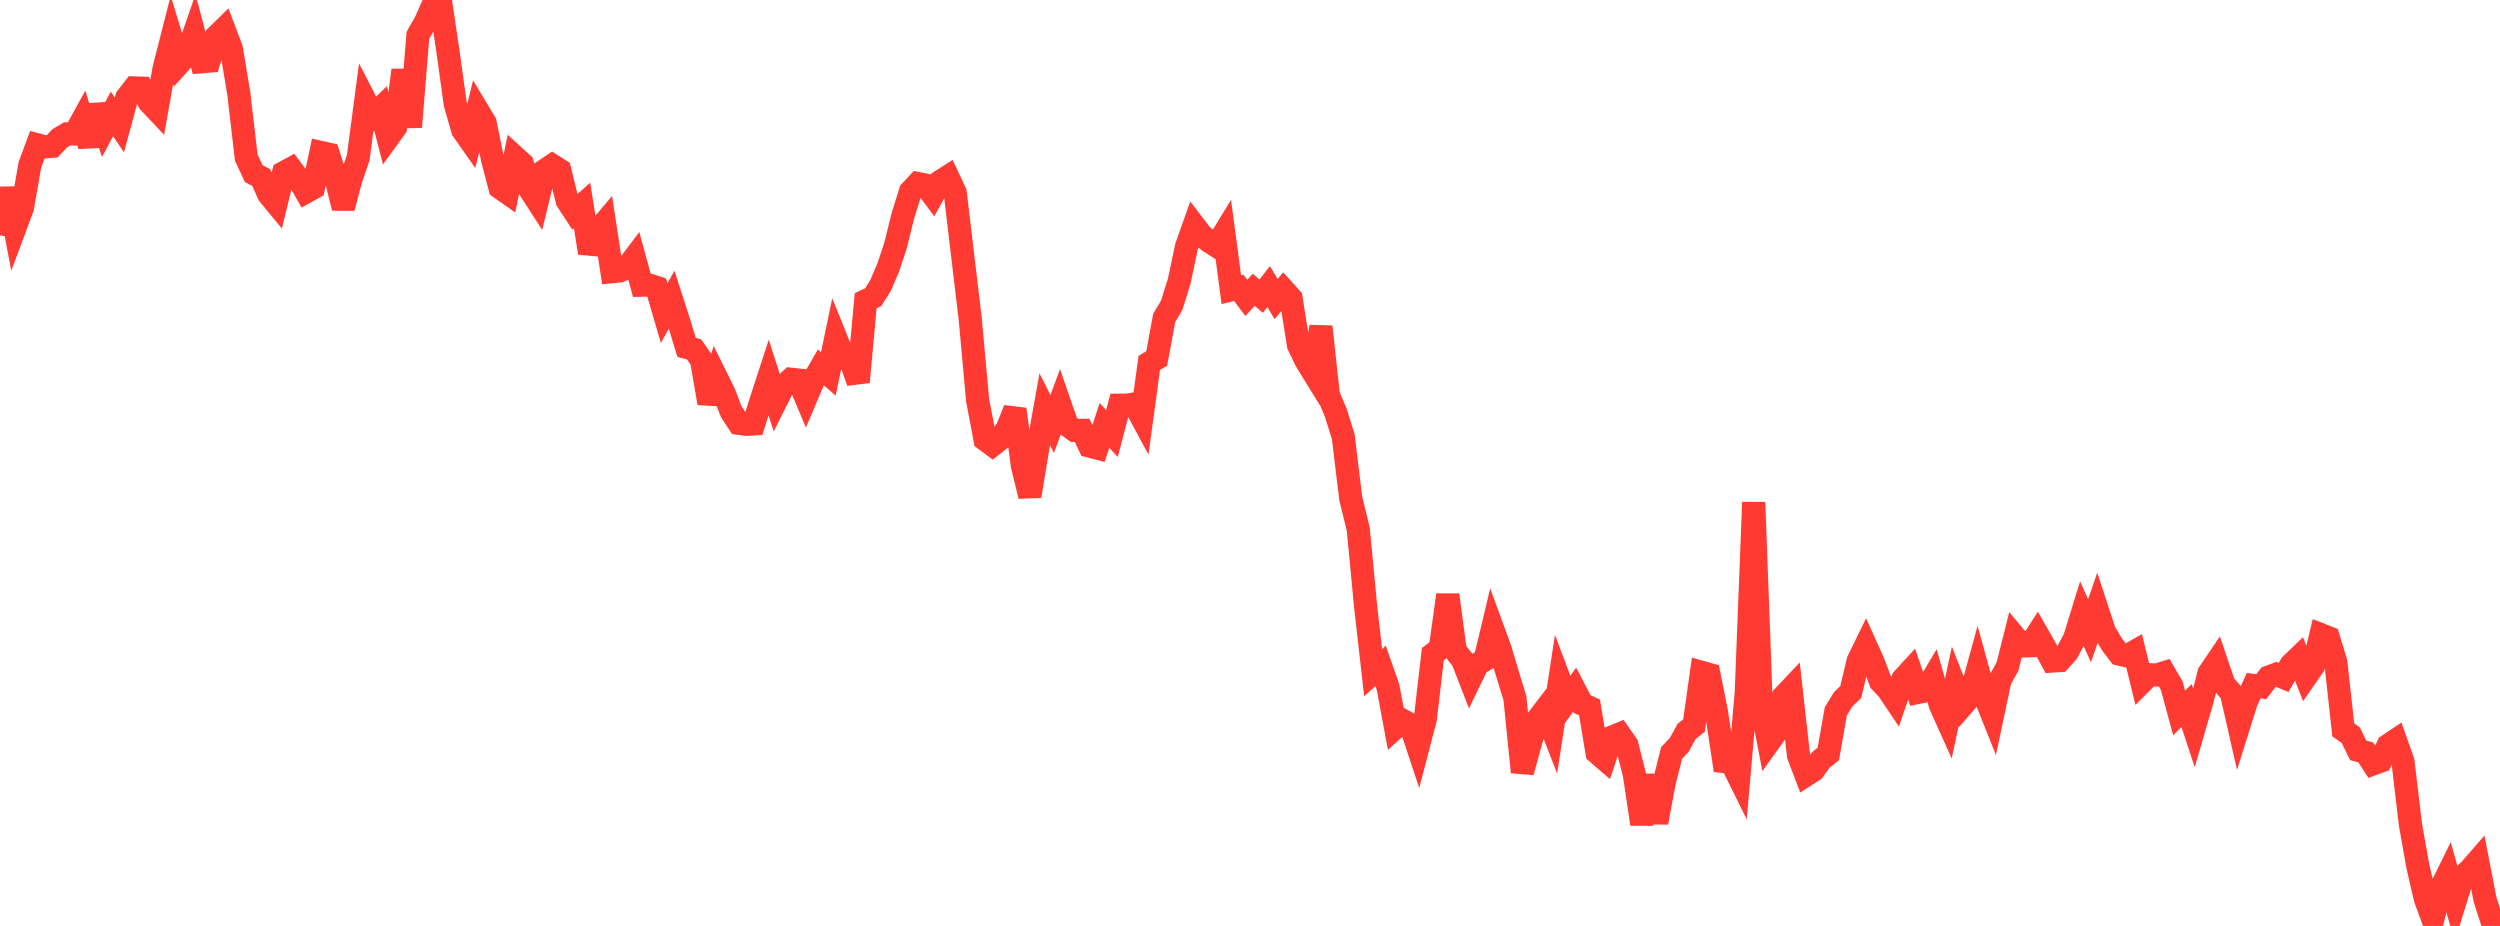 <?xml version="1.0" standalone="no"?>
<!DOCTYPE svg PUBLIC "-//W3C//DTD SVG 1.1//EN" "http://www.w3.org/Graphics/SVG/1.1/DTD/svg11.dtd">

<svg width="135" height="50" viewBox="0 0 135 50" preserveAspectRatio="none" 
  xmlns="http://www.w3.org/2000/svg"
  xmlns:xlink="http://www.w3.org/1999/xlink">


<polyline points="0.0, 12.713 0.403, 10.174 0.806, 12.305 1.209, 11.225 1.612, 8.907 2.015, 7.821 2.418, 7.93 2.821, 7.899 3.224, 7.467 3.627, 7.231 4.03, 7.236 4.433, 6.504 4.836, 7.875 5.239, 5.694 5.642, 6.903 6.045, 6.152 6.448, 6.747 6.851, 5.26 7.254, 4.747 7.657, 4.761 8.06, 5.522 8.463, 5.948 8.866, 3.673 9.269, 2.096 9.672, 3.431 10.075, 2.986 10.478, 1.828 10.881, 3.335 11.284, 3.302 11.687, 1.964 12.09, 1.569 12.493, 2.632 12.896, 5.063 13.299, 8.515 13.701, 9.376 14.104, 9.584 14.507, 10.492 14.91, 10.981 15.313, 9.328 15.716, 9.11 16.119, 9.657 16.522, 10.364 16.925, 10.142 17.328, 8.234 17.731, 8.323 18.134, 9.592 18.537, 11.229 18.94, 9.7 19.343, 8.521 19.746, 5.474 20.149, 6.252 20.552, 5.857 20.955, 7.435 21.358, 6.877 21.761, 3.789 22.164, 6.855 22.567, 1.908 22.97, 1.198 23.373, 0.292 23.776, 0.0 24.179, 2.697 24.582, 5.602 24.985, 7.015 25.388, 7.59 25.791, 5.957 26.194, 6.627 26.597, 8.603 27.0, 10.136 27.403, 10.417 27.806, 8.479 28.209, 8.846 28.612, 10.233 29.015, 10.857 29.418, 9.201 29.821, 8.929 30.224, 9.185 30.627, 10.836 31.03, 11.452 31.433, 11.093 31.836, 13.658 32.239, 12.514 32.642, 12.037 33.045, 14.671 33.448, 14.632 33.851, 14.458 34.254, 13.922 34.657, 15.402 35.06, 15.395 35.463, 15.528 35.866, 16.907 36.269, 16.181 36.672, 17.431 37.075, 18.757 37.478, 18.867 37.881, 19.44 38.284, 21.77 38.687, 20.389 39.09, 21.204 39.493, 22.241 39.896, 22.858 40.299, 22.915 40.701, 22.892 41.104, 21.613 41.507, 20.379 41.91, 21.646 42.313, 20.848 42.716, 20.479 43.119, 20.522 43.522, 21.482 43.925, 20.531 44.328, 19.839 44.731, 20.191 45.134, 18.251 45.537, 19.246 45.94, 19.495 46.343, 20.627 46.746, 16.243 47.149, 16.051 47.552, 15.414 47.955, 14.469 48.358, 13.262 48.761, 11.633 49.164, 10.341 49.567, 9.911 49.97, 9.991 50.373, 10.53 50.776, 9.799 51.179, 9.543 51.582, 10.402 51.985, 13.804 52.388, 17.182 52.791, 21.606 53.194, 23.735 53.597, 24.036 54.0, 23.719 54.403, 23.129 54.806, 22.1 55.209, 25.145 55.612, 26.789 56.015, 24.349 56.418, 22.104 56.821, 22.897 57.224, 21.794 57.627, 22.953 58.03, 23.242 58.433, 23.238 58.836, 24.088 59.239, 24.194 59.642, 22.972 60.045, 23.413 60.448, 21.881 60.851, 21.878 61.254, 21.815 61.657, 22.562 62.06, 19.598 62.463, 19.358 62.866, 17.168 63.269, 16.491 63.672, 15.209 64.075, 13.307 64.478, 12.173 64.881, 12.7 65.284, 13.026 65.687, 13.283 66.09, 12.623 66.493, 15.645 66.896, 15.545 67.299, 16.087 67.701, 15.649 68.104, 15.993 68.507, 15.474 68.91, 16.151 69.313, 15.66 69.716, 16.106 70.119, 18.635 70.522, 19.474 70.925, 20.128 71.328, 17.64 71.731, 21.333 72.134, 22.295 72.537, 23.582 72.94, 26.916 73.343, 28.557 73.746, 32.769 74.149, 36.323 74.552, 35.96 74.955, 37.109 75.358, 39.278 75.761, 38.911 76.164, 39.138 76.567, 40.354 76.97, 38.811 77.373, 35.327 77.776, 35.018 78.179, 32.124 78.582, 35.136 78.985, 35.652 79.388, 36.69 79.791, 35.858 80.194, 35.62 80.597, 33.933 81.0, 35.033 81.403, 36.387 81.806, 37.703 82.209, 41.695 82.612, 40.214 83.015, 38.858 83.418, 38.334 83.821, 39.37 84.224, 36.738 84.627, 37.809 85.03, 37.244 85.433, 38.017 85.836, 38.203 86.239, 40.645 86.642, 40.993 87.045, 39.806 87.448, 39.642 87.851, 40.221 88.254, 41.811 88.657, 44.501 89.06, 41.87 89.463, 44.418 89.866, 42.25 90.269, 40.655 90.672, 40.234 91.075, 39.499 91.478, 39.175 91.881, 36.305 92.284, 36.419 92.687, 38.443 93.09, 41.118 93.493, 41.157 93.896, 41.972 94.299, 37.393 94.701, 27.123 95.104, 38.007 95.507, 40.097 95.91, 39.535 96.313, 37.609 96.716, 37.182 97.119, 40.792 97.522, 41.856 97.925, 41.598 98.328, 41.034 98.731, 40.71 99.134, 38.409 99.537, 37.76 99.94, 37.369 100.343, 35.679 100.746, 34.856 101.149, 35.75 101.552, 36.814 101.955, 37.241 102.358, 37.841 102.761, 36.663 103.164, 36.224 103.567, 37.392 103.97, 37.309 104.373, 36.629 104.776, 38.063 105.179, 38.961 105.582, 37.068 105.985, 38.084 106.388, 37.62 106.791, 36.152 107.194, 37.617 107.597, 38.626 108.0, 36.723 108.403, 36.001 108.806, 34.398 109.209, 34.884 109.612, 34.87 110.015, 34.24 110.418, 34.948 110.821, 35.698 111.224, 35.671 111.627, 35.227 112.03, 34.472 112.433, 33.163 112.836, 34.063 113.239, 32.887 113.642, 34.113 114.045, 34.795 114.448, 35.321 114.851, 35.419 115.254, 35.191 115.657, 36.839 116.06, 36.436 116.463, 36.452 116.866, 36.328 117.269, 37.018 117.672, 38.5 118.075, 38.097 118.478, 39.321 118.881, 37.939 119.284, 36.351 119.687, 35.757 120.09, 36.948 120.493, 37.412 120.896, 39.182 121.299, 37.898 121.701, 37.023 122.104, 37.085 122.507, 36.565 122.91, 36.412 123.313, 36.581 123.716, 35.894 124.119, 35.508 124.522, 36.543 124.925, 35.962 125.328, 34.275 125.731, 34.433 126.134, 35.763 126.537, 39.416 126.94, 39.698 127.343, 40.519 127.746, 40.628 128.149, 41.249 128.552, 41.101 128.955, 40.253 129.358, 39.983 129.761, 41.125 130.164, 44.53 130.567, 46.794 130.97, 48.537 131.373, 49.634 131.776, 48.031 132.179, 47.214 132.582, 48.644 132.985, 47.352 133.388, 46.957 133.791, 46.495 134.194, 48.581 134.597, 49.835 135.0, 50.0" fill="none" stroke="#ff3a33" stroke-width="1.25"/>

</svg>